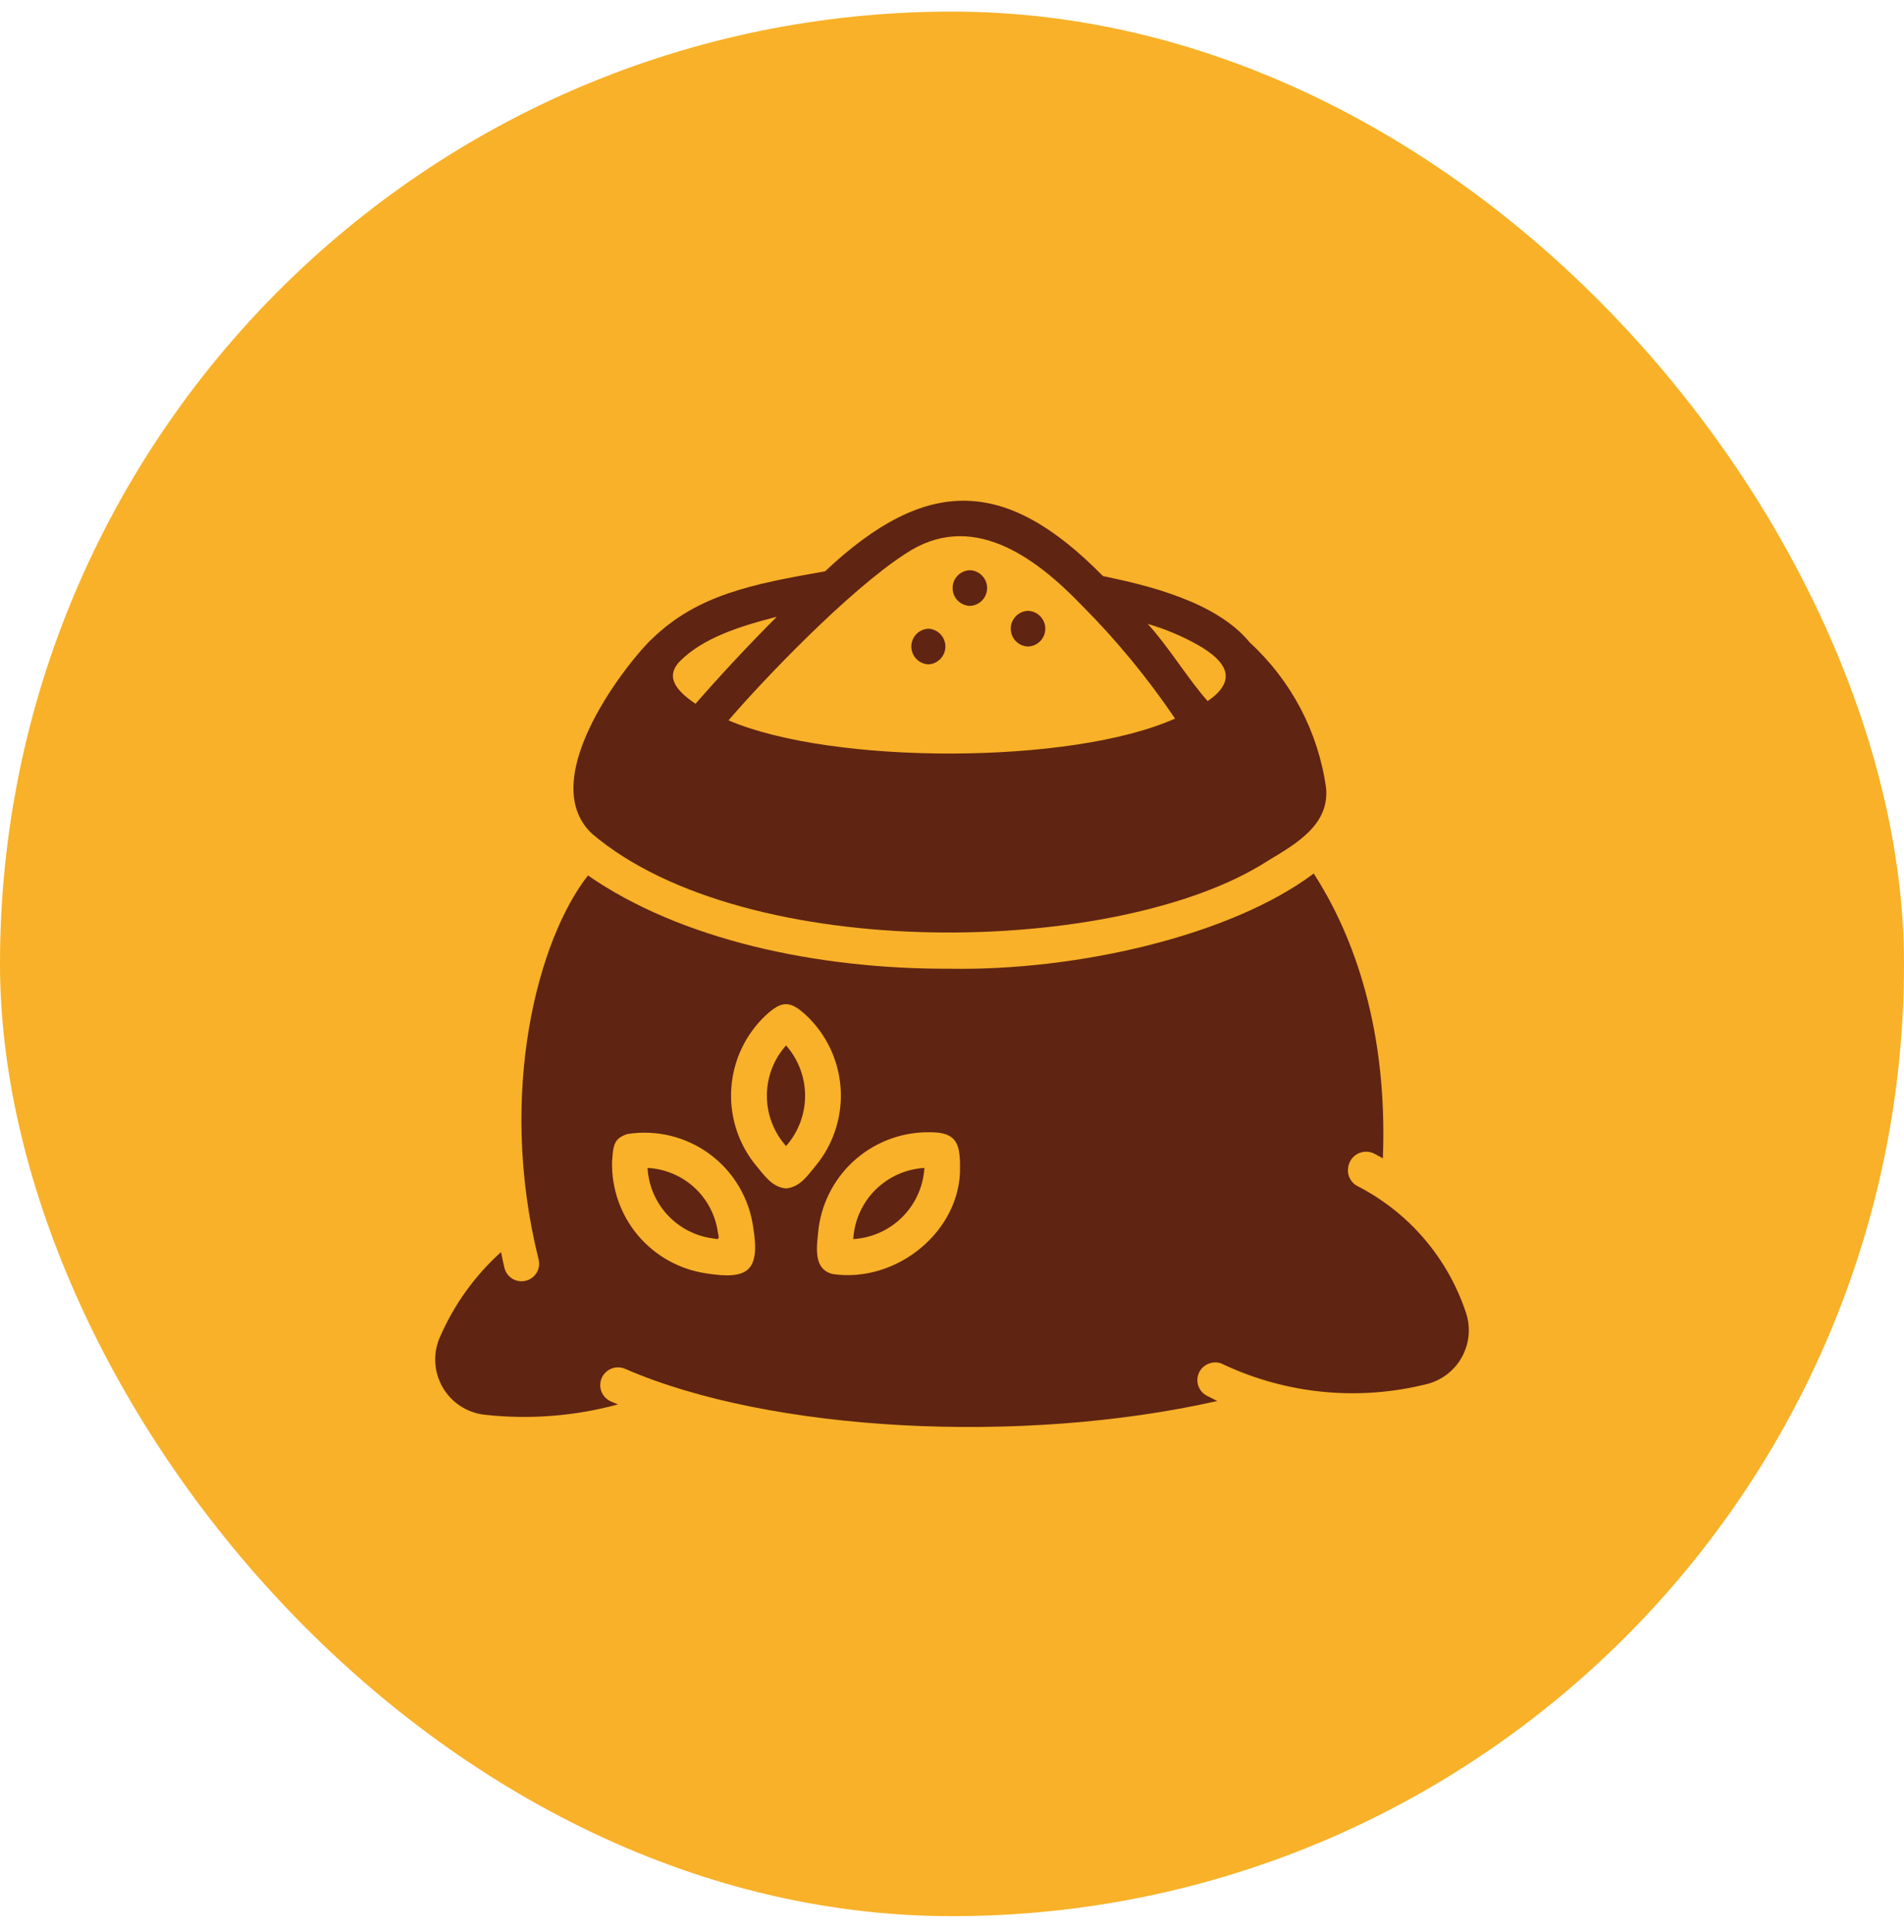 <svg width="70" height="71" viewBox="0 0 70 71" fill="none" xmlns="http://www.w3.org/2000/svg">
<rect y="0.426" width="70" height="70" rx="35" fill="#F8B128"/>
<path d="M46.608 31.64C47.637 31.018 48.891 30.32 48.751 28.947C48.463 26.897 47.471 25.011 45.945 23.612C44.731 22.118 42.187 21.509 40.551 21.174C36.981 17.541 34.071 17.48 30.334 20.998C27.671 21.464 25.641 21.859 23.971 23.481C23.251 24.132 19.585 28.599 21.768 30.645C27.427 35.452 41.146 35.167 46.608 31.64ZM44.051 23.711C45.068 24.292 45.543 24.986 44.399 25.768C43.684 24.966 42.963 23.771 42.197 22.931C42.843 23.118 43.465 23.38 44.051 23.711ZM33.284 20.355C35.694 18.743 38.019 20.428 39.772 22.249C41.044 23.524 42.192 24.918 43.2 26.41C39.425 28.107 30.63 28.12 26.783 26.476C28.038 25.013 31.188 21.71 33.284 20.355ZM24.98 24.32C25.839 23.443 27.205 23.015 28.558 22.669C27.527 23.702 26.531 24.768 25.57 25.867C24.914 25.419 24.428 24.912 24.98 24.32Z" fill="#5F2412"/>
<path d="M53.889 48.227C53.221 46.23 51.8 44.571 49.928 43.604C49.803 43.546 49.701 43.449 49.635 43.328C49.569 43.207 49.543 43.068 49.562 42.931L49.565 42.913C49.578 42.805 49.617 42.702 49.679 42.613C49.741 42.524 49.824 42.452 49.92 42.402C50.017 42.353 50.124 42.328 50.232 42.329C50.34 42.33 50.447 42.358 50.542 42.41C50.668 42.479 50.778 42.539 50.841 42.572C51.038 37.441 49.55 34.039 48.299 32.105C45.285 34.37 39.659 35.685 34.915 35.605C30.004 35.623 25.008 34.528 21.618 32.177C19.788 34.498 18.267 40.133 19.801 46.286C19.822 46.368 19.827 46.453 19.815 46.536C19.804 46.62 19.776 46.7 19.733 46.773C19.69 46.846 19.633 46.909 19.566 46.96C19.499 47.011 19.422 47.048 19.34 47.069L19.325 47.073C19.242 47.093 19.156 47.097 19.071 47.084C18.987 47.07 18.906 47.04 18.833 46.995C18.76 46.951 18.697 46.892 18.647 46.822C18.598 46.753 18.562 46.674 18.543 46.591C18.499 46.401 18.458 46.21 18.42 46.019C17.459 46.885 16.695 47.946 16.179 49.132C16.047 49.426 15.987 49.746 16.003 50.068C16.018 50.389 16.11 50.702 16.27 50.981C16.429 51.26 16.653 51.498 16.922 51.675C17.191 51.851 17.497 51.961 17.817 51.997C19.46 52.18 21.123 52.051 22.719 51.617C22.629 51.58 22.545 51.544 22.468 51.511C22.385 51.477 22.311 51.425 22.249 51.361C22.187 51.296 22.139 51.22 22.108 51.136C22.077 51.052 22.064 50.963 22.068 50.873C22.073 50.784 22.096 50.697 22.136 50.617C22.212 50.466 22.343 50.349 22.502 50.293C22.662 50.236 22.837 50.244 22.991 50.313C28.301 52.622 37.521 53.124 44.753 51.492C44.615 51.422 44.489 51.36 44.372 51.3C44.256 51.241 44.161 51.148 44.099 51.034C44.037 50.92 44.01 50.79 44.023 50.661C44.036 50.532 44.087 50.409 44.17 50.309C44.254 50.21 44.365 50.137 44.49 50.102L44.503 50.098C44.665 50.051 44.839 50.071 44.987 50.153C47.313 51.241 49.942 51.496 52.434 50.875C52.711 50.81 52.971 50.687 53.197 50.514C53.423 50.342 53.611 50.124 53.748 49.874C53.885 49.625 53.968 49.35 53.993 49.066C54.017 48.782 53.981 48.496 53.889 48.227ZM25.996 46.806C25.008 46.669 24.106 46.173 23.461 45.413C22.817 44.652 22.476 43.68 22.503 42.684C22.544 42.095 22.567 41.844 23.06 41.681C23.59 41.596 24.132 41.618 24.654 41.745C25.176 41.873 25.667 42.103 26.099 42.423C26.531 42.743 26.894 43.146 27.168 43.608C27.442 44.071 27.62 44.583 27.693 45.115C27.95 46.7 27.51 47.044 25.996 46.806ZM28.899 43.679C28.359 43.633 28.079 43.168 27.7 42.716C27.097 41.922 26.809 40.933 26.89 39.939C26.971 38.945 27.416 38.016 28.139 37.329C28.748 36.765 29.046 36.766 29.653 37.329C30.376 38.016 30.82 38.945 30.901 39.939C30.982 40.933 30.694 41.922 30.092 42.716C29.712 43.177 29.436 43.63 28.899 43.679ZM30.61 46.826C29.866 46.634 30.032 45.791 30.099 45.115C30.236 44.127 30.732 43.225 31.492 42.579C32.253 41.934 33.224 41.591 34.221 41.615C35.148 41.619 35.297 42.019 35.295 42.874C35.351 45.216 32.986 47.175 30.61 46.826Z" fill="#5F2412"/>
<path d="M31.37 45.541C32.05 45.5 32.692 45.212 33.174 44.73C33.656 44.248 33.944 43.606 33.985 42.926C33.304 42.966 32.662 43.254 32.18 43.736C31.698 44.218 31.41 44.861 31.37 45.541ZM28.899 42.121C29.35 41.61 29.599 40.953 29.599 40.272C29.599 39.592 29.35 38.934 28.899 38.424C28.445 38.932 28.194 39.59 28.194 40.272C28.194 40.954 28.445 41.612 28.899 42.121ZM23.807 42.926C23.843 43.57 24.102 44.18 24.54 44.653C24.978 45.126 25.567 45.431 26.206 45.515C26.43 45.56 26.452 45.554 26.396 45.319C26.313 44.68 26.008 44.09 25.535 43.653C25.062 43.216 24.45 42.959 23.807 42.926ZM35.656 22.269C35.826 22.263 35.988 22.192 36.106 22.07C36.224 21.947 36.291 21.784 36.291 21.613C36.291 21.443 36.224 21.279 36.106 21.157C35.988 21.035 35.826 20.963 35.656 20.958C35.486 20.963 35.325 21.035 35.206 21.157C35.088 21.279 35.022 21.443 35.022 21.613C35.022 21.784 35.088 21.947 35.206 22.07C35.325 22.192 35.486 22.263 35.656 22.269ZM34.131 24.417C34.299 24.41 34.459 24.337 34.575 24.215C34.692 24.093 34.757 23.931 34.757 23.762C34.757 23.593 34.692 23.431 34.575 23.309C34.459 23.187 34.299 23.115 34.131 23.107C33.962 23.115 33.803 23.187 33.687 23.309C33.57 23.431 33.505 23.593 33.505 23.762C33.505 23.931 33.57 24.093 33.687 24.215C33.803 24.337 33.962 24.41 34.131 24.417ZM37.795 23.762C37.965 23.757 38.127 23.685 38.245 23.563C38.363 23.441 38.43 23.277 38.43 23.107C38.43 22.936 38.363 22.773 38.245 22.651C38.127 22.528 37.965 22.457 37.795 22.451C37.625 22.457 37.463 22.528 37.345 22.651C37.227 22.773 37.16 22.936 37.16 23.107C37.16 23.277 37.227 23.441 37.345 23.563C37.463 23.685 37.625 23.757 37.795 23.762Z" fill="#5F2412"/>
</svg>
